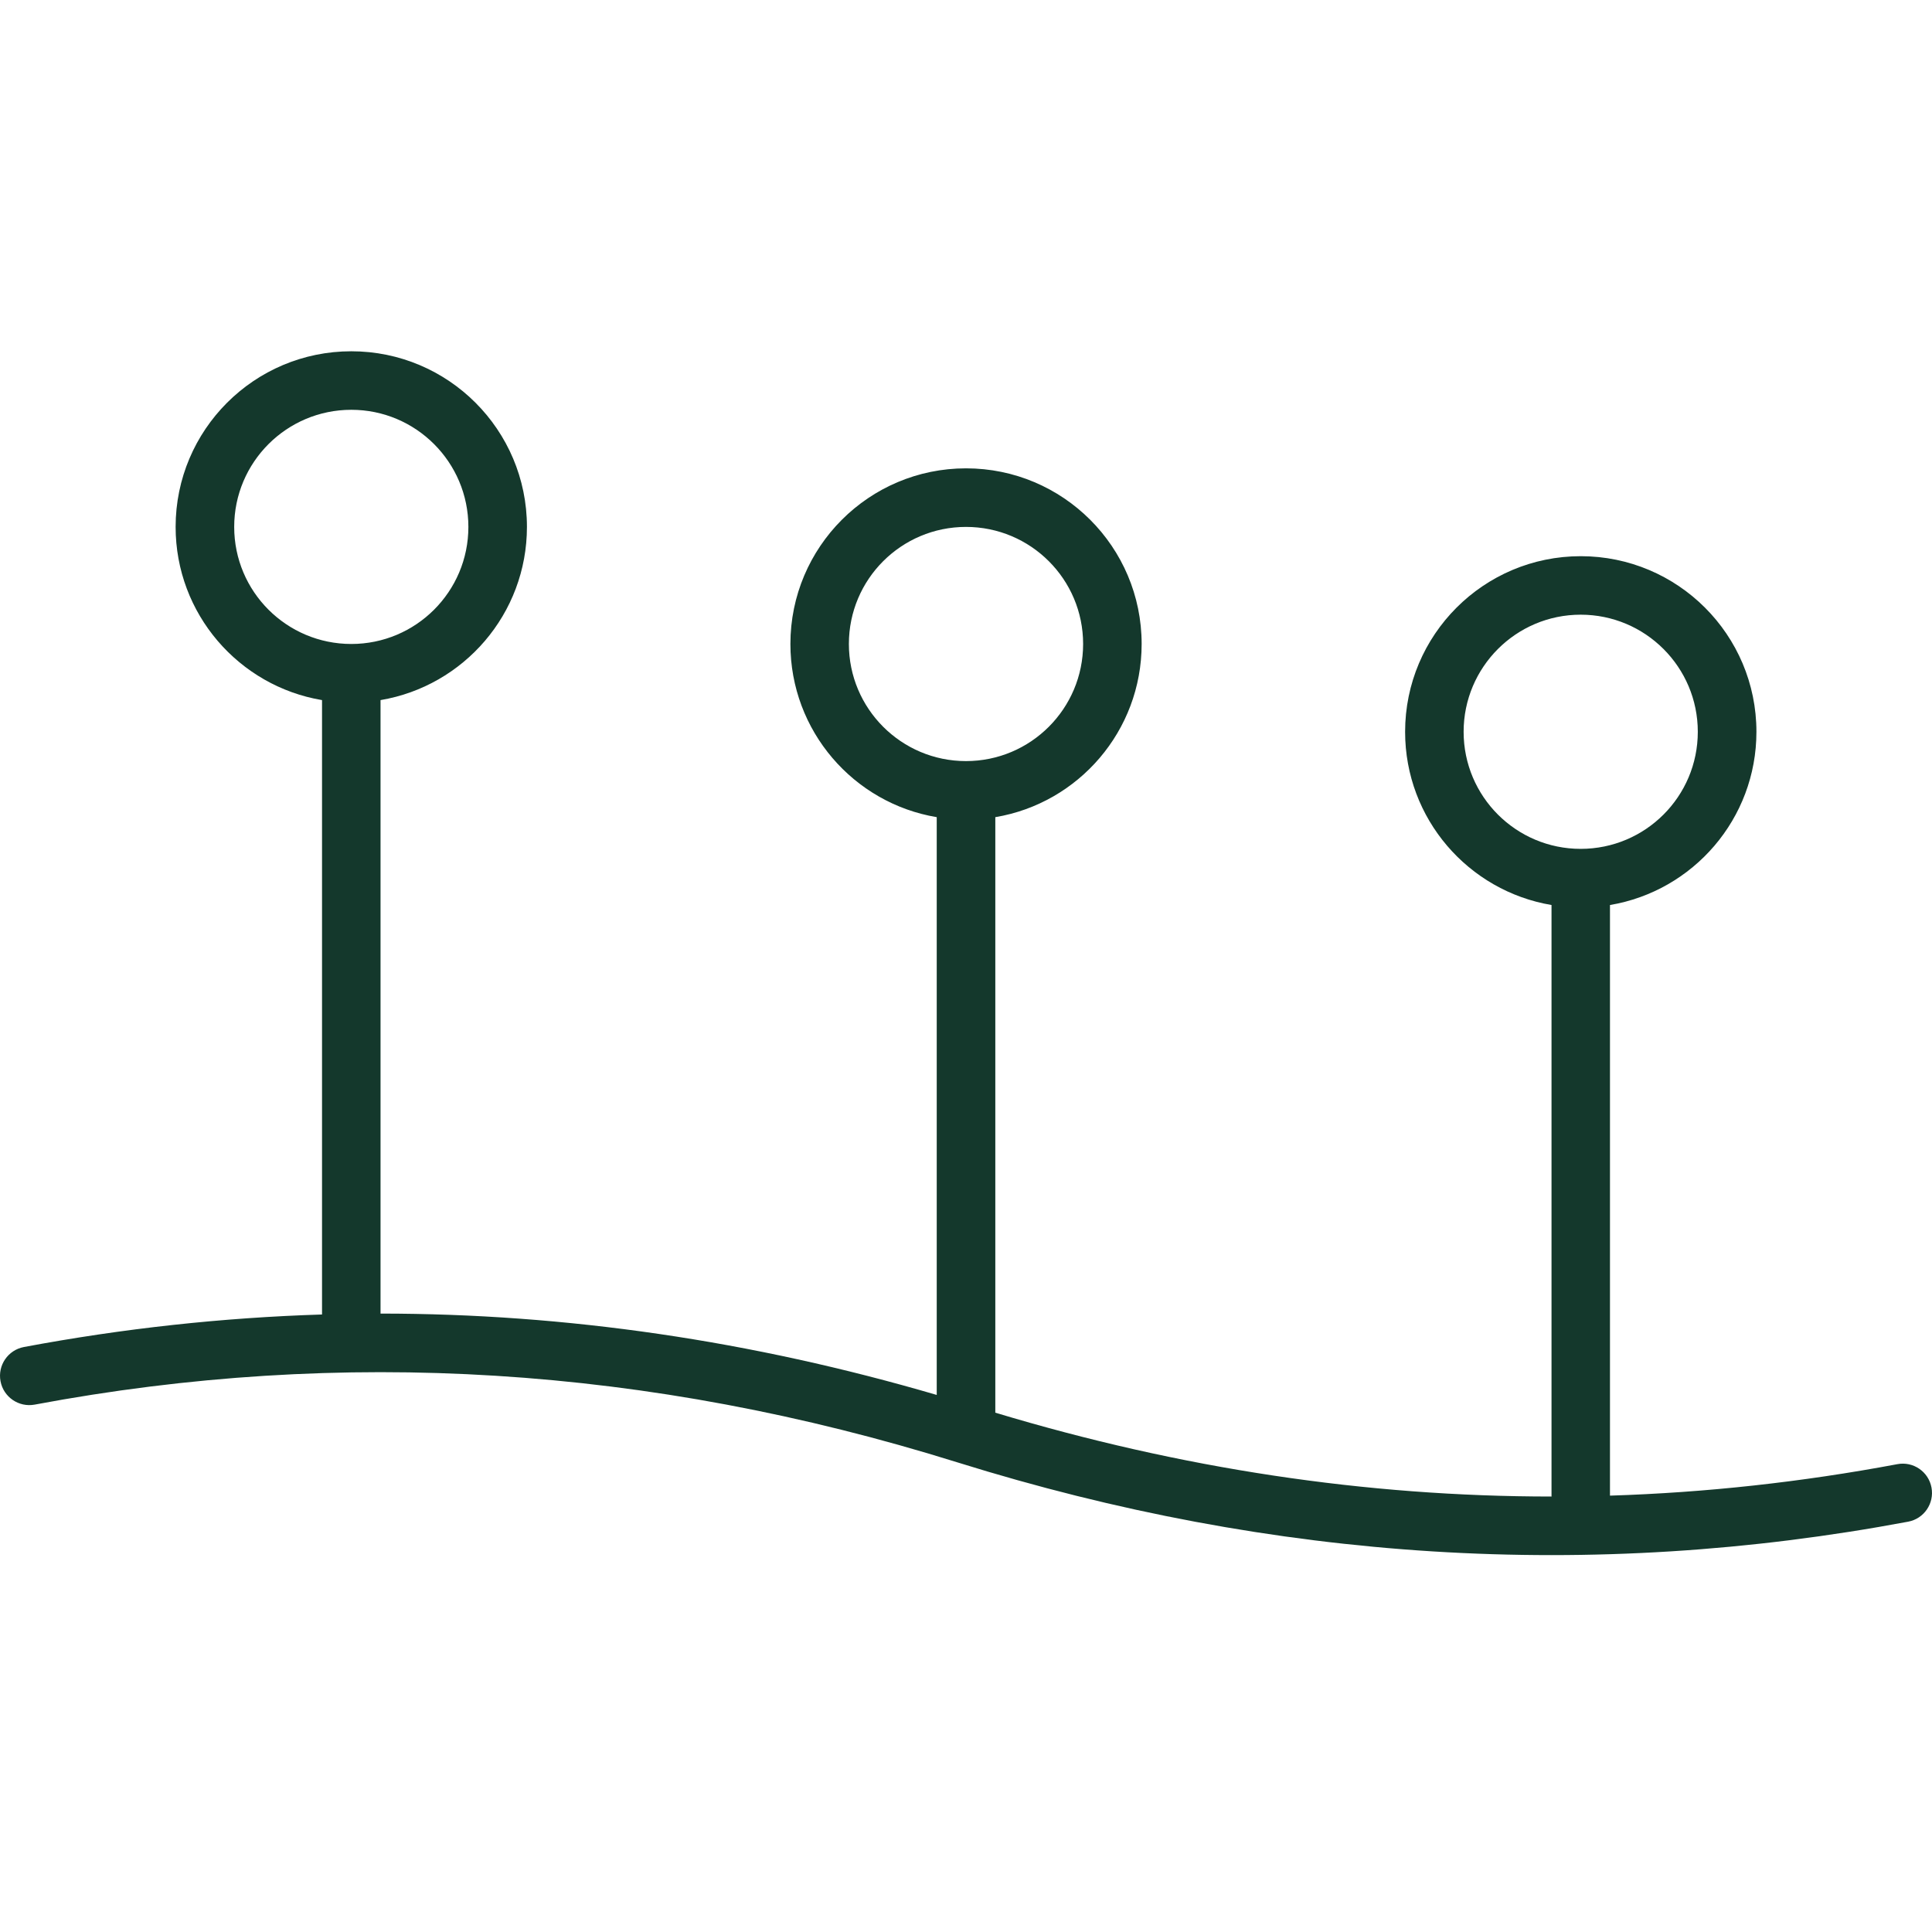 <?xml version="1.0" encoding="UTF-8"?> <svg xmlns="http://www.w3.org/2000/svg" viewBox="0 0 100 100" fill-rule="evenodd"><path d="m83.332 46.844v30.57c4.957-0.156 9.914-0.699 14.875-1.629 0.82-0.156 1.613 0.387 1.766 1.207 0.156 0.824-0.387 1.617-1.207 1.77-16.398 3.074-32.801 2.051-49.184-3.062-0.023-0.008-0.047-0.012-0.066-0.02-15.918-4.969-31.816-5.961-47.723-2.977-0.82 0.152-1.613-0.391-1.766-1.211-0.156-0.824 0.387-1.613 1.207-1.77 5.144-0.965 10.289-1.523 15.434-1.684v-31.801c-4.301-0.723-7.578-4.461-7.578-8.965 0-5.019 4.07-9.09 9.094-9.09 5.019 0 9.09 4.07 9.09 9.09 0 4.504-3.277 8.242-7.578 8.965v31.754c9.602 0 19.199 1.402 28.789 4.211v-29.906c-4.301-0.719-7.574-4.461-7.574-8.965 0-5.019 4.07-9.09 9.09-9.09s9.09 4.07 9.09 9.09c0 4.504-3.273 8.246-7.574 8.965v30.824c9.602 2.894 19.195 4.34 28.789 4.34v-30.617c-4.301-0.723-7.578-4.461-7.578-8.965 0-5.019 4.07-9.09 9.09-9.09 5.023 0 9.094 4.07 9.094 9.09 0 4.504-3.277 8.242-7.578 8.965zm-65.148-13.512c3.344 0 6.059-2.711 6.059-6.059 0-3.348-2.715-6.062-6.059-6.062-3.348 0-6.062 2.715-6.062 6.062 0 3.348 2.715 6.059 6.062 6.059zm31.816 6.062c3.348 0 6.062-2.715 6.062-6.062 0-3.348-2.715-6.059-6.062-6.059s-6.062 2.711-6.062 6.059c0 3.348 2.715 6.062 6.062 6.062zm31.816 4.543c3.348 0 6.062-2.711 6.062-6.059s-2.715-6.062-6.062-6.062c-3.344 0-6.059 2.715-6.059 6.062s2.715 6.059 6.059 6.059z" fill="#14382c"></path></svg> 